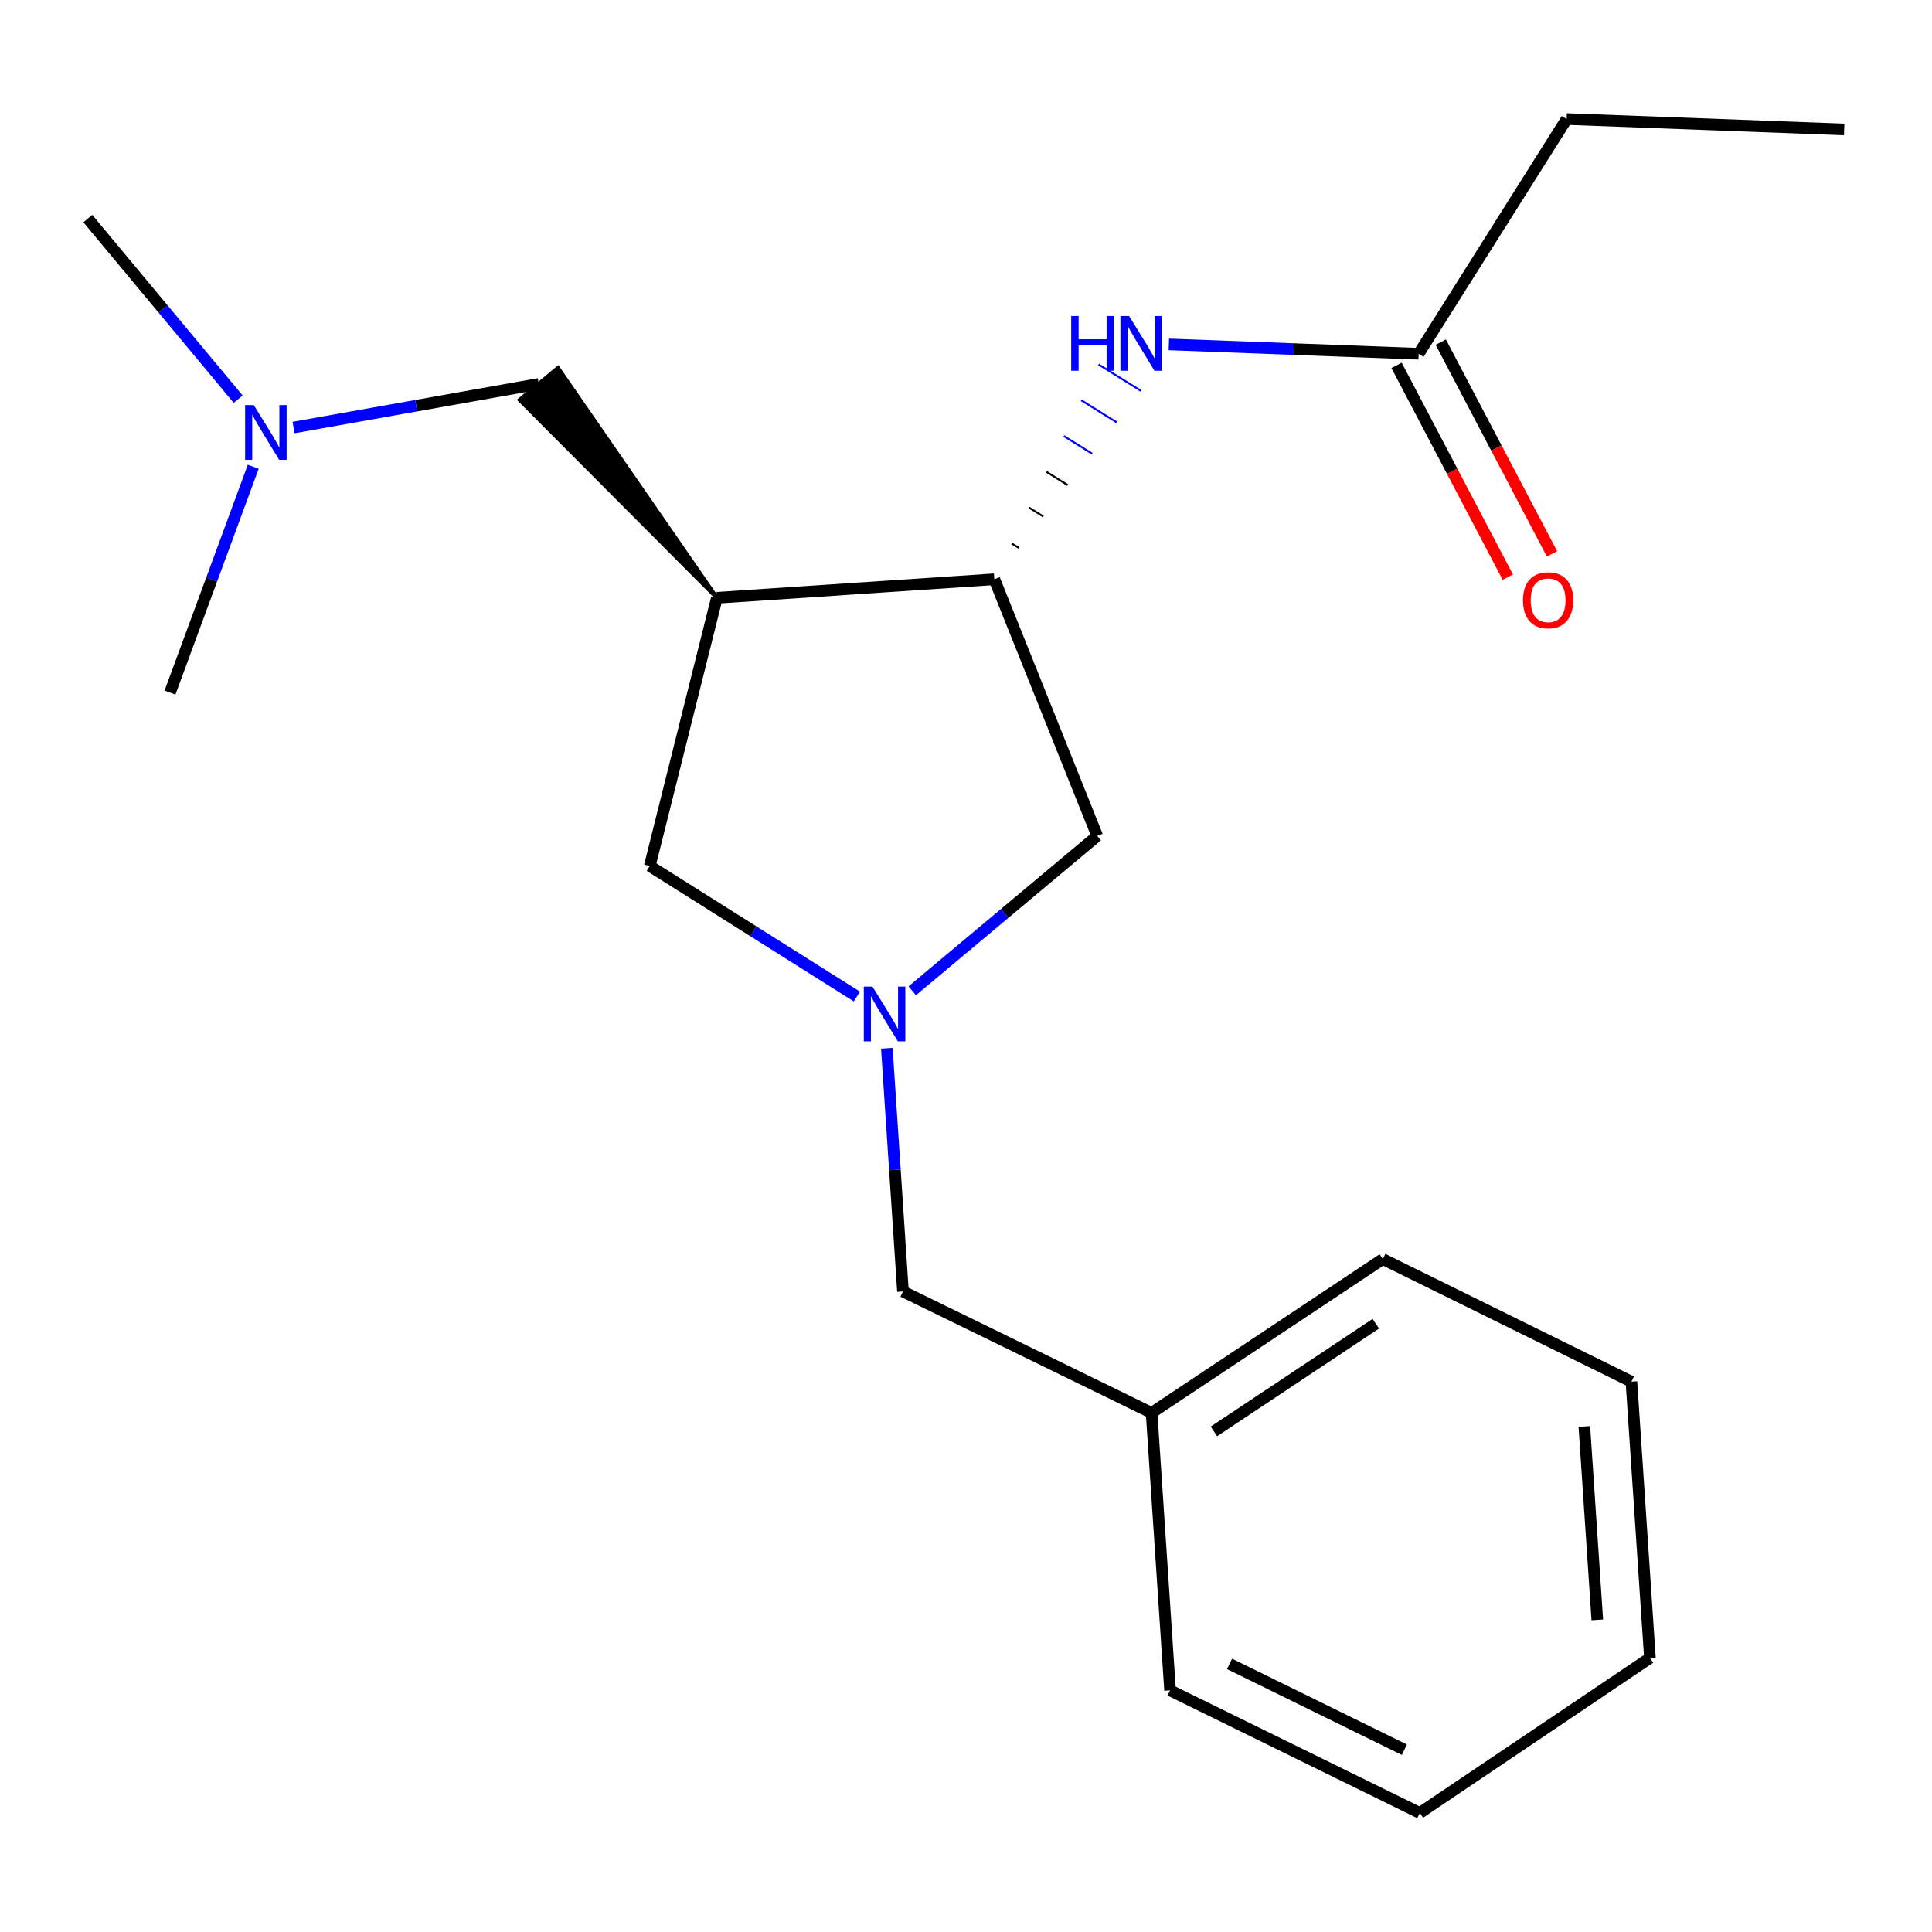 <?xml version='1.0' encoding='iso-8859-1'?>
<svg version='1.1' baseProfile='full'
              xmlns='http://www.w3.org/2000/svg'
                      xmlns:rdkit='http://www.rdkit.org/xml'
                      xmlns:xlink='http://www.w3.org/1999/xlink'
                  xml:space='preserve'
width='1000px' height='1000px' viewBox='0 0 1000 1000'>
<!-- END OF HEADER -->
<rect style='opacity:1.0;fill:#FFFFFF;stroke:none' width='1000' height='1000' x='0' y='0'> </rect>
<path class='bond-1' d='M 371.06,309.412 L 514.668,299.816' style='fill:none;fill-rule:evenodd;stroke:#000000;stroke-width:6px;stroke-linecap:butt;stroke-linejoin:miter;stroke-opacity:1' />
<path class='bond-3' d='M 371.06,309.412 L 336.321,448.237' style='fill:none;fill-rule:evenodd;stroke:#000000;stroke-width:6px;stroke-linecap:butt;stroke-linejoin:miter;stroke-opacity:1' />
<path class='bond-6' d='M 371.06,309.412 L 288.805,190.429 L 268.933,206.977 Z' style='fill:#000000;fill-rule:evenodd;fill-opacity:1;stroke:#000000;stroke-width:2px;stroke-linecap:butt;stroke-linejoin:miter;stroke-opacity:1;' />
<path class='bond-0' d='M 443.517,515.794 L 389.919,482.015' style='fill:none;fill-rule:evenodd;stroke:#0000FF;stroke-width:6px;stroke-linecap:butt;stroke-linejoin:miter;stroke-opacity:1' />
<path class='bond-0' d='M 389.919,482.015 L 336.321,448.237' style='fill:none;fill-rule:evenodd;stroke:#000000;stroke-width:6px;stroke-linecap:butt;stroke-linejoin:miter;stroke-opacity:1' />
<path class='bond-7' d='M 459.026,542.584 L 463.2,605.524' style='fill:none;fill-rule:evenodd;stroke:#0000FF;stroke-width:6px;stroke-linecap:butt;stroke-linejoin:miter;stroke-opacity:1' />
<path class='bond-7' d='M 463.2,605.524 L 467.373,668.463' style='fill:none;fill-rule:evenodd;stroke:#000000;stroke-width:6px;stroke-linecap:butt;stroke-linejoin:miter;stroke-opacity:1' />
<path class='bond-20' d='M 472.177,512.833 L 520.051,472.763' style='fill:none;fill-rule:evenodd;stroke:#0000FF;stroke-width:6px;stroke-linecap:butt;stroke-linejoin:miter;stroke-opacity:1' />
<path class='bond-20' d='M 520.051,472.763 L 567.925,432.692' style='fill:none;fill-rule:evenodd;stroke:#000000;stroke-width:6px;stroke-linecap:butt;stroke-linejoin:miter;stroke-opacity:1' />
<path class='bond-2' d='M 527.322,283.566 L 523.663,281.288' style='fill:none;fill-rule:evenodd;stroke:#000000;stroke-width:1.0px;stroke-linecap:butt;stroke-linejoin:miter;stroke-opacity:1' />
<path class='bond-2' d='M 539.976,267.316 L 532.658,262.76' style='fill:none;fill-rule:evenodd;stroke:#000000;stroke-width:1.0px;stroke-linecap:butt;stroke-linejoin:miter;stroke-opacity:1' />
<path class='bond-2' d='M 552.63,251.066 L 541.653,244.233' style='fill:none;fill-rule:evenodd;stroke:#000000;stroke-width:1.0px;stroke-linecap:butt;stroke-linejoin:miter;stroke-opacity:1' />
<path class='bond-2' d='M 565.284,234.816 L 550.648,225.705' style='fill:none;fill-rule:evenodd;stroke:#0000FF;stroke-width:1.0px;stroke-linecap:butt;stroke-linejoin:miter;stroke-opacity:1' />
<path class='bond-2' d='M 577.938,218.566 L 559.643,207.178' style='fill:none;fill-rule:evenodd;stroke:#0000FF;stroke-width:1.0px;stroke-linecap:butt;stroke-linejoin:miter;stroke-opacity:1' />
<path class='bond-2' d='M 590.592,202.316 L 568.638,188.65' style='fill:none;fill-rule:evenodd;stroke:#0000FF;stroke-width:1.0px;stroke-linecap:butt;stroke-linejoin:miter;stroke-opacity:1' />
<path class='bond-4' d='M 514.668,299.816 L 567.925,432.692' style='fill:none;fill-rule:evenodd;stroke:#000000;stroke-width:6px;stroke-linecap:butt;stroke-linejoin:miter;stroke-opacity:1' />
<path class='bond-5' d='M 605.001,178.266 L 669.646,180.691' style='fill:none;fill-rule:evenodd;stroke:#0000FF;stroke-width:6px;stroke-linecap:butt;stroke-linejoin:miter;stroke-opacity:1' />
<path class='bond-5' d='M 669.646,180.691 L 734.291,183.115' style='fill:none;fill-rule:evenodd;stroke:#000000;stroke-width:6px;stroke-linecap:butt;stroke-linejoin:miter;stroke-opacity:1' />
<path class='bond-8' d='M 722.845,189.13 L 751.639,243.922' style='fill:none;fill-rule:evenodd;stroke:#000000;stroke-width:6px;stroke-linecap:butt;stroke-linejoin:miter;stroke-opacity:1' />
<path class='bond-8' d='M 751.639,243.922 L 780.433,298.713' style='fill:none;fill-rule:evenodd;stroke:#FF0000;stroke-width:6px;stroke-linecap:butt;stroke-linejoin:miter;stroke-opacity:1' />
<path class='bond-8' d='M 745.737,177.101 L 774.531,231.892' style='fill:none;fill-rule:evenodd;stroke:#000000;stroke-width:6px;stroke-linecap:butt;stroke-linejoin:miter;stroke-opacity:1' />
<path class='bond-8' d='M 774.531,231.892 L 803.325,286.683' style='fill:none;fill-rule:evenodd;stroke:#FF0000;stroke-width:6px;stroke-linecap:butt;stroke-linejoin:miter;stroke-opacity:1' />
<path class='bond-11' d='M 734.291,183.115 L 810.894,61.617' style='fill:none;fill-rule:evenodd;stroke:#000000;stroke-width:6px;stroke-linecap:butt;stroke-linejoin:miter;stroke-opacity:1' />
<path class='bond-9' d='M 278.869,198.703 L 215.406,209.999' style='fill:none;fill-rule:evenodd;stroke:#000000;stroke-width:6px;stroke-linecap:butt;stroke-linejoin:miter;stroke-opacity:1' />
<path class='bond-9' d='M 215.406,209.999 L 151.943,221.295' style='fill:none;fill-rule:evenodd;stroke:#0000FF;stroke-width:6px;stroke-linecap:butt;stroke-linejoin:miter;stroke-opacity:1' />
<path class='bond-10' d='M 467.373,668.463 L 596.055,731.303' style='fill:none;fill-rule:evenodd;stroke:#000000;stroke-width:6px;stroke-linecap:butt;stroke-linejoin:miter;stroke-opacity:1' />
<path class='bond-12' d='M 131.075,241.592 L 109.535,300.033' style='fill:none;fill-rule:evenodd;stroke:#0000FF;stroke-width:6px;stroke-linecap:butt;stroke-linejoin:miter;stroke-opacity:1' />
<path class='bond-12' d='M 109.535,300.033 L 87.994,358.474' style='fill:none;fill-rule:evenodd;stroke:#000000;stroke-width:6px;stroke-linecap:butt;stroke-linejoin:miter;stroke-opacity:1' />
<path class='bond-13' d='M 123.275,206.617 L 84.365,159.877' style='fill:none;fill-rule:evenodd;stroke:#0000FF;stroke-width:6px;stroke-linecap:butt;stroke-linejoin:miter;stroke-opacity:1' />
<path class='bond-13' d='M 84.365,159.877 L 45.455,113.136' style='fill:none;fill-rule:evenodd;stroke:#000000;stroke-width:6px;stroke-linecap:butt;stroke-linejoin:miter;stroke-opacity:1' />
<path class='bond-14' d='M 596.055,731.303 L 715.744,651.683' style='fill:none;fill-rule:evenodd;stroke:#000000;stroke-width:6px;stroke-linecap:butt;stroke-linejoin:miter;stroke-opacity:1' />
<path class='bond-14' d='M 628.331,740.891 L 712.113,685.157' style='fill:none;fill-rule:evenodd;stroke:#000000;stroke-width:6px;stroke-linecap:butt;stroke-linejoin:miter;stroke-opacity:1' />
<path class='bond-15' d='M 596.055,731.303 L 605.623,874.926' style='fill:none;fill-rule:evenodd;stroke:#000000;stroke-width:6px;stroke-linecap:butt;stroke-linejoin:miter;stroke-opacity:1' />
<path class='bond-16' d='M 810.894,61.617 L 954.545,67.004' style='fill:none;fill-rule:evenodd;stroke:#000000;stroke-width:6px;stroke-linecap:butt;stroke-linejoin:miter;stroke-opacity:1' />
<path class='bond-17' d='M 715.744,651.683 L 844.411,715.14' style='fill:none;fill-rule:evenodd;stroke:#000000;stroke-width:6px;stroke-linecap:butt;stroke-linejoin:miter;stroke-opacity:1' />
<path class='bond-18' d='M 605.623,874.926 L 734.894,938.383' style='fill:none;fill-rule:evenodd;stroke:#000000;stroke-width:6px;stroke-linecap:butt;stroke-linejoin:miter;stroke-opacity:1' />
<path class='bond-18' d='M 636.409,861.23 L 726.899,905.651' style='fill:none;fill-rule:evenodd;stroke:#000000;stroke-width:6px;stroke-linecap:butt;stroke-linejoin:miter;stroke-opacity:1' />
<path class='bond-19' d='M 844.411,715.14 L 853.993,858.16' style='fill:none;fill-rule:evenodd;stroke:#000000;stroke-width:6px;stroke-linecap:butt;stroke-linejoin:miter;stroke-opacity:1' />
<path class='bond-19' d='M 820.046,738.322 L 826.754,838.436' style='fill:none;fill-rule:evenodd;stroke:#000000;stroke-width:6px;stroke-linecap:butt;stroke-linejoin:miter;stroke-opacity:1' />
<path class='bond-21' d='M 734.894,938.383 L 853.993,858.16' style='fill:none;fill-rule:evenodd;stroke:#000000;stroke-width:6px;stroke-linecap:butt;stroke-linejoin:miter;stroke-opacity:1' />
<path  class='atom-1' d='M 451.588 510.666
L 460.868 525.666
Q 461.788 527.146, 463.268 529.826
Q 464.748 532.506, 464.828 532.666
L 464.828 510.666
L 468.588 510.666
L 468.588 538.986
L 464.708 538.986
L 454.748 522.586
Q 453.588 520.666, 452.348 518.466
Q 451.148 516.266, 450.788 515.586
L 450.788 538.986
L 447.108 538.986
L 447.108 510.666
L 451.588 510.666
' fill='#0000FF'/>
<path  class='atom-3' d='M 554.448 163.568
L 558.288 163.568
L 558.288 175.608
L 572.768 175.608
L 572.768 163.568
L 576.608 163.568
L 576.608 191.888
L 572.768 191.888
L 572.768 178.808
L 558.288 178.808
L 558.288 191.888
L 554.448 191.888
L 554.448 163.568
' fill='#0000FF'/>
<path  class='atom-3' d='M 584.408 163.568
L 593.688 178.568
Q 594.608 180.048, 596.088 182.728
Q 597.568 185.408, 597.648 185.568
L 597.648 163.568
L 601.408 163.568
L 601.408 191.888
L 597.528 191.888
L 587.568 175.488
Q 586.408 173.568, 585.168 171.368
Q 583.968 169.168, 583.608 168.488
L 583.608 191.888
L 579.928 191.888
L 579.928 163.568
L 584.408 163.568
' fill='#0000FF'/>
<path  class='atom-9' d='M 788.297 310.699
Q 788.297 303.899, 791.657 300.099
Q 795.017 296.299, 801.297 296.299
Q 807.577 296.299, 810.937 300.099
Q 814.297 303.899, 814.297 310.699
Q 814.297 317.579, 810.897 321.499
Q 807.497 325.379, 801.297 325.379
Q 795.057 325.379, 791.657 321.499
Q 788.297 317.619, 788.297 310.699
M 801.297 322.179
Q 805.617 322.179, 807.937 319.299
Q 810.297 316.379, 810.297 310.699
Q 810.297 305.139, 807.937 302.339
Q 805.617 299.499, 801.297 299.499
Q 796.977 299.499, 794.617 302.299
Q 792.297 305.099, 792.297 310.699
Q 792.297 316.419, 794.617 319.299
Q 796.977 322.179, 801.297 322.179
' fill='#FF0000'/>
<path  class='atom-10' d='M 131.356 209.685
L 140.636 224.685
Q 141.556 226.165, 143.036 228.845
Q 144.516 231.525, 144.596 231.685
L 144.596 209.685
L 148.356 209.685
L 148.356 238.005
L 144.476 238.005
L 134.516 221.605
Q 133.356 219.685, 132.116 217.485
Q 130.916 215.285, 130.556 214.605
L 130.556 238.005
L 126.876 238.005
L 126.876 209.685
L 131.356 209.685
' fill='#0000FF'/>
</svg>
